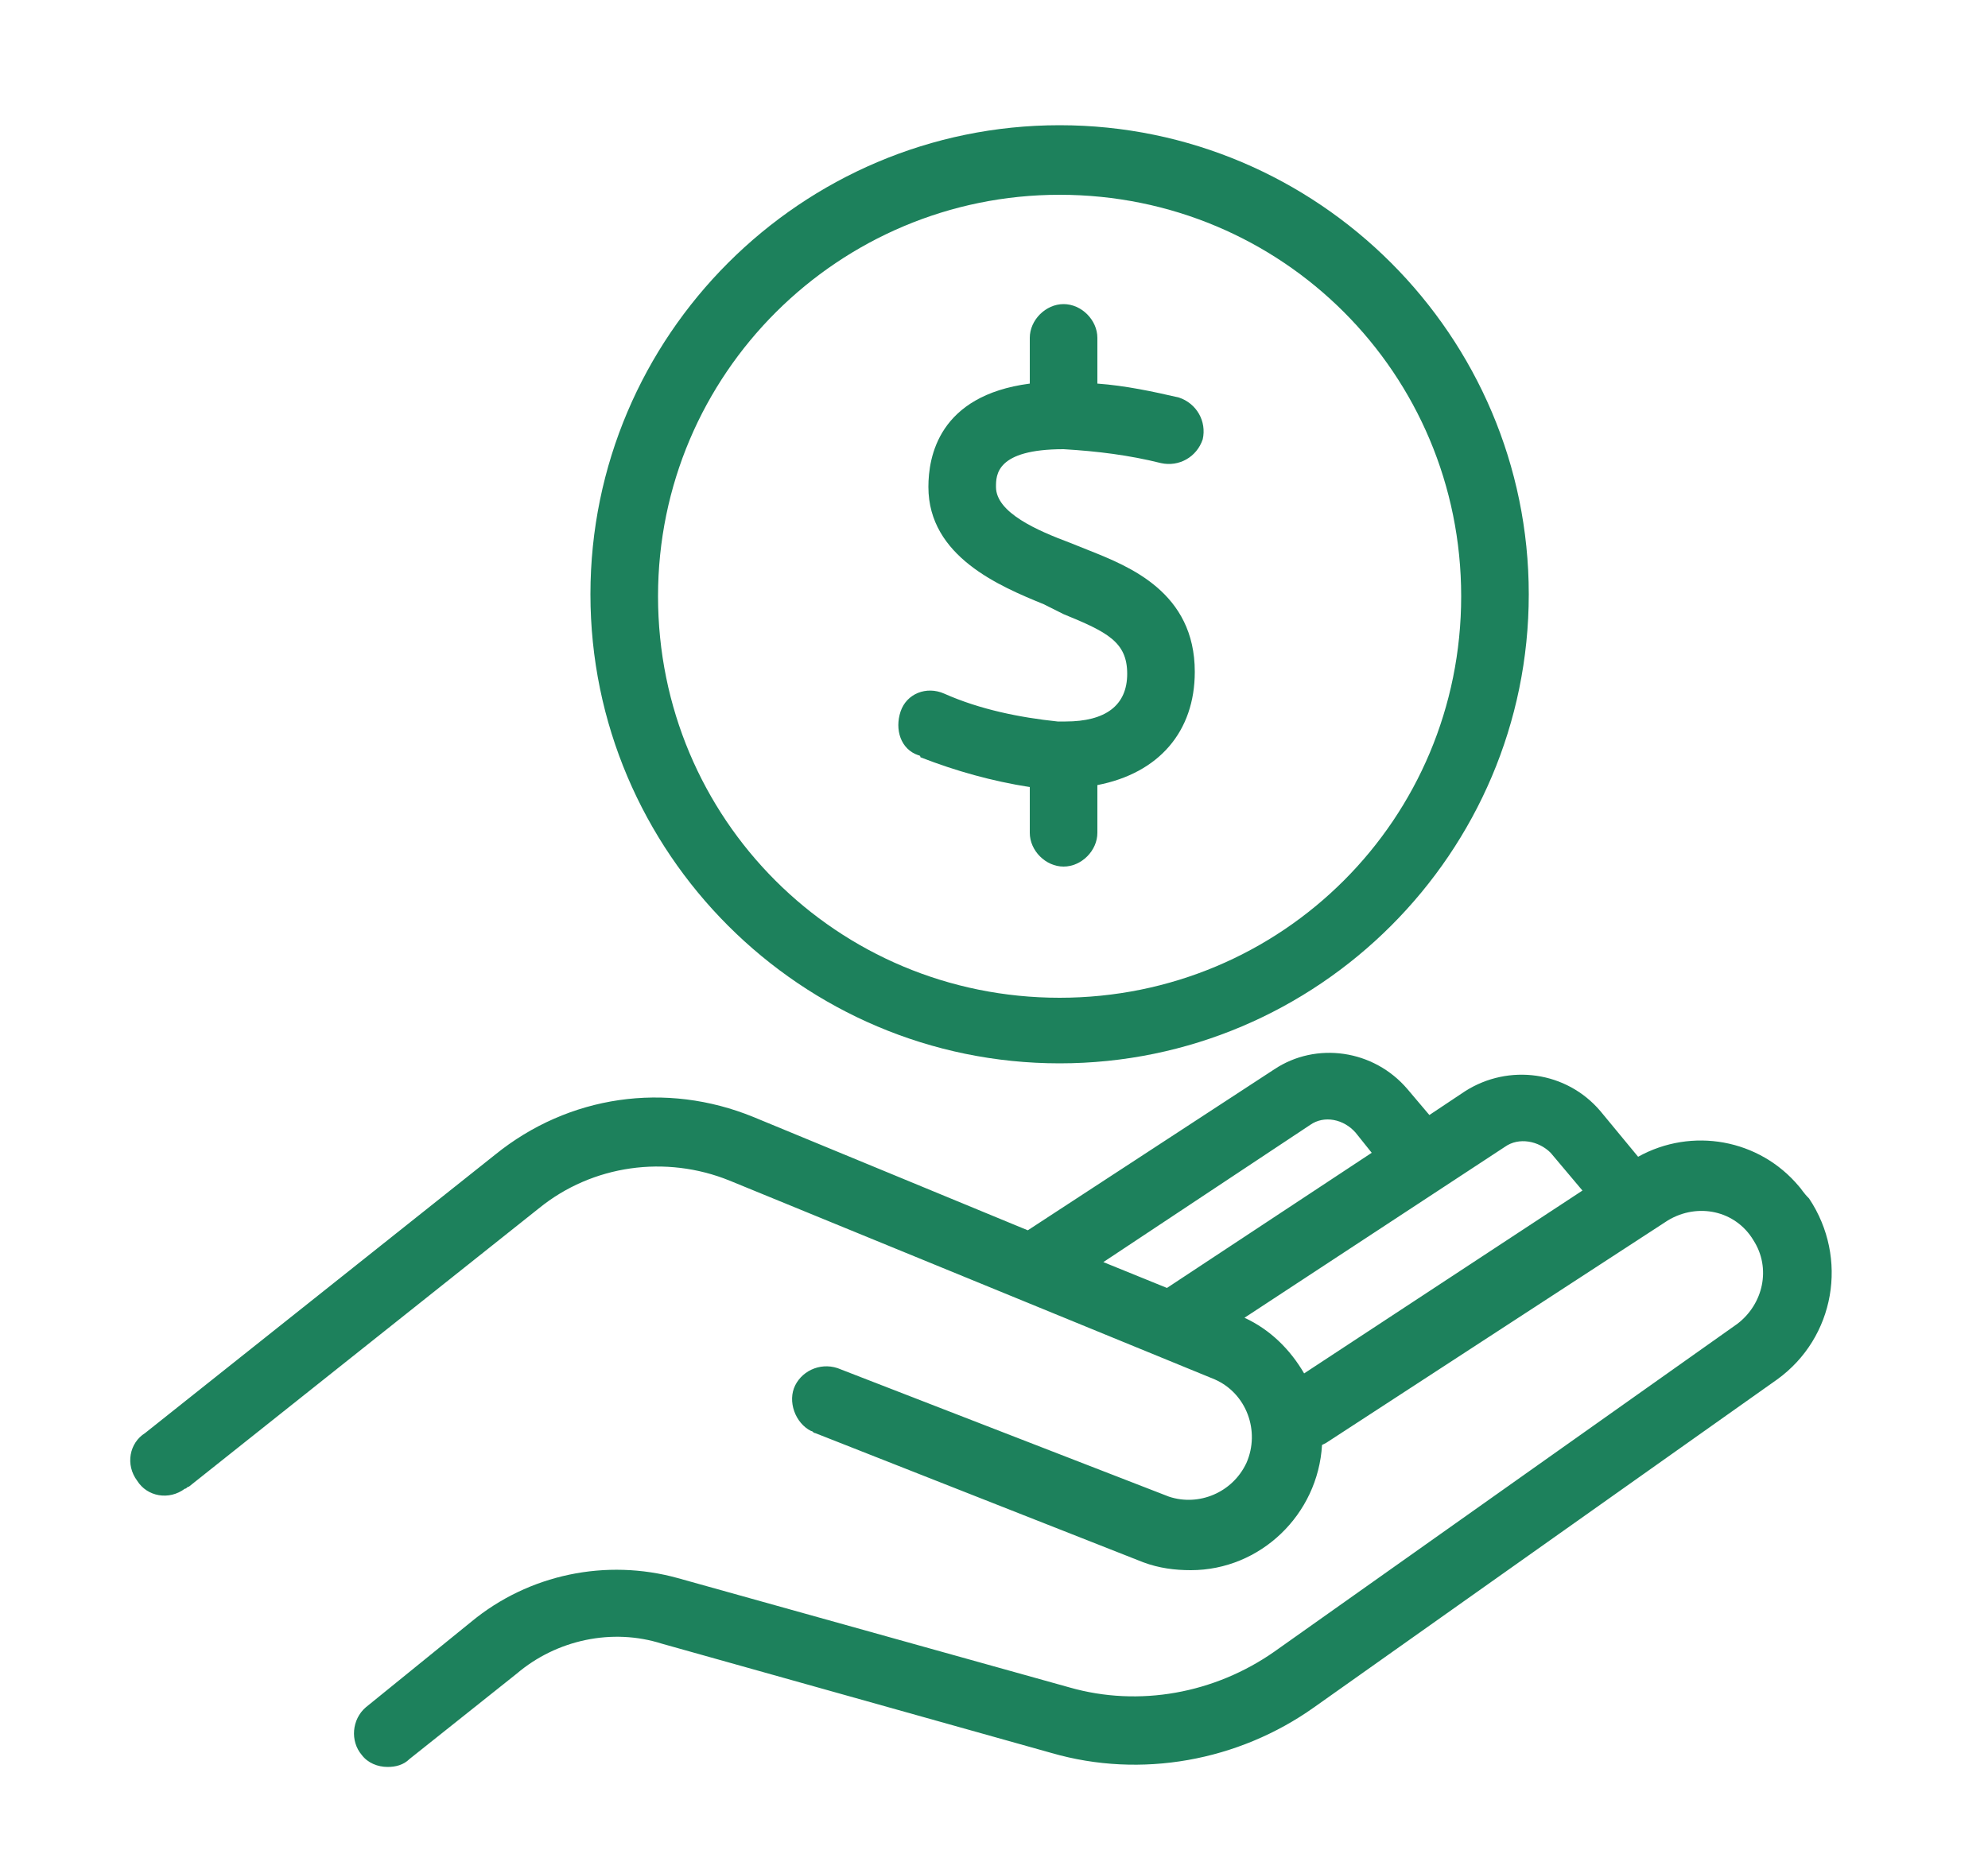 <?xml version="1.0" encoding="utf-8"?>
<!-- Generator: Adobe Illustrator 19.0.0, SVG Export Plug-In . SVG Version: 6.00 Build 0)  -->
<svg version="1.2" baseProfile="tiny" id="Camada_1"
	 xmlns="http://www.w3.org/2000/svg" xmlns:xlink="http://www.w3.org/1999/xlink" x="0px" y="0px" viewBox="-255 336 100 93.3"
	 xml:space="preserve">
<title>•SET13-v3</title>
<path fill="#1D815C" d="M-201.7,389.5c-13,0-23.6-10.6-23.6-23.6c0-13,10.6-23.6,23.6-23.6s23.6,10.6,23.6,23.6
	C-178.1,378.9-188.7,389.5-201.7,389.5z M-201.7,345.8c-11.1,0-20.2,9-20.2,20.2s9,20.2,20.2,20.2s20.2-9,20.2-20.2c0,0,0,0,0,0
	C-181.5,354.8-190.5,345.8-201.7,345.8z"/>
<path fill="#1D815C" d="M-164.5,395.7c-2-2.4-5.4-3-8.1-1.5l-1.9-2.3c-1.7-2-4.6-2.4-6.8-1l-1.8,1.2l-1.1-1.3c-1.7-2-4.6-2.4-6.7-1
	l-12.4,8.1l-13.8-5.7c-4.4-1.8-9.3-1.1-13,1.9l-17.6,14c-0.8,0.5-1,1.6-0.4,2.4c0.5,0.8,1.6,1,2.4,0.4c0.1,0,0.1-0.1,0.2-0.1
	l17.6-14c2.7-2.2,6.4-2.7,9.6-1.4l24.4,10c1.6,0.7,2.3,2.6,1.6,4.2c-0.7,1.5-2.4,2.2-3.9,1.7l-16.5-6.4c-0.9-0.4-1.9,0-2.3,0.8
	s0,1.9,0.8,2.3c0.1,0,0.1,0.1,0.2,0.1l16.5,6.5c0.8,0.3,1.6,0.4,2.4,0.4c3.5,0,6.4-2.8,6.6-6.3l0.2-0.1l17.2-11.2
	c1.5-0.9,3.4-0.5,4.3,1c0.9,1.4,0.5,3.2-0.8,4.2l-23.3,16.5c-3,2.1-6.8,2.8-10.3,1.8l-19.7-5.5c-3.6-1-7.5-0.2-10.4,2.2l-5.3,4.3
	c-0.7,0.6-0.8,1.7-0.2,2.4c0.3,0.4,0.8,0.6,1.3,0.6c0.4,0,0.8-0.1,1.1-0.4l5.4-4.3c2-1.7,4.8-2.3,7.3-1.5l19.6,5.5
	c4.5,1.3,9.4,0.4,13.2-2.3l23.3-16.5c2.9-2.1,3.6-6.1,1.6-9.1C-164.3,396-164.4,395.8-164.5,395.7z M-189.1,392.6
	c0.7-0.5,1.7-0.3,2.3,0.4l0.8,1l-10.3,6.8l-3.2-1.3L-189.1,392.6z M-189.4,405.1c-0.7-1.2-1.7-2.2-3-2.8l13.1-8.6
	c0.7-0.5,1.7-0.3,2.3,0.3l1.6,1.9L-189.4,405.1z"/>
<path fill="#1D815C" d="M-201.5,358.6c1.7,0.1,3.3,0.3,4.9,0.7c0.9,0.2,1.8-0.3,2.1-1.2c0.2-0.9-0.3-1.8-1.2-2.1l0,0
	c-1.3-0.3-2.7-0.6-4.1-0.7V353c0-0.9-0.8-1.7-1.7-1.7c-0.9,0-1.7,0.8-1.7,1.7v2.3c-4.6,0.6-5.1,3.7-5.1,5.2c0,3.5,3.6,5,5.8,5.9
	l0.4,0.2l0.6,0.3c2.2,0.9,3.2,1.4,3.2,3c0,1.6-1.1,2.4-3.1,2.4h-0.1h-0.3c-1.9-0.2-3.9-0.6-5.7-1.4c-0.9-0.4-1.9,0-2.2,0.9
	s0,1.9,0.9,2.2c0,0,0.1,0,0.1,0.1c1.8,0.7,3.6,1.2,5.5,1.5v2.3c0,0.9,0.8,1.7,1.7,1.7s1.7-0.8,1.7-1.7v-2.4c3.1-0.6,4.9-2.7,4.9-5.7
	c0-4-3.3-5.3-5.3-6.1l-1-0.4c-1.6-0.6-3.7-1.5-3.7-2.8C-204.9,359.9-204.9,358.6-201.5,358.6z"/>
</svg>
